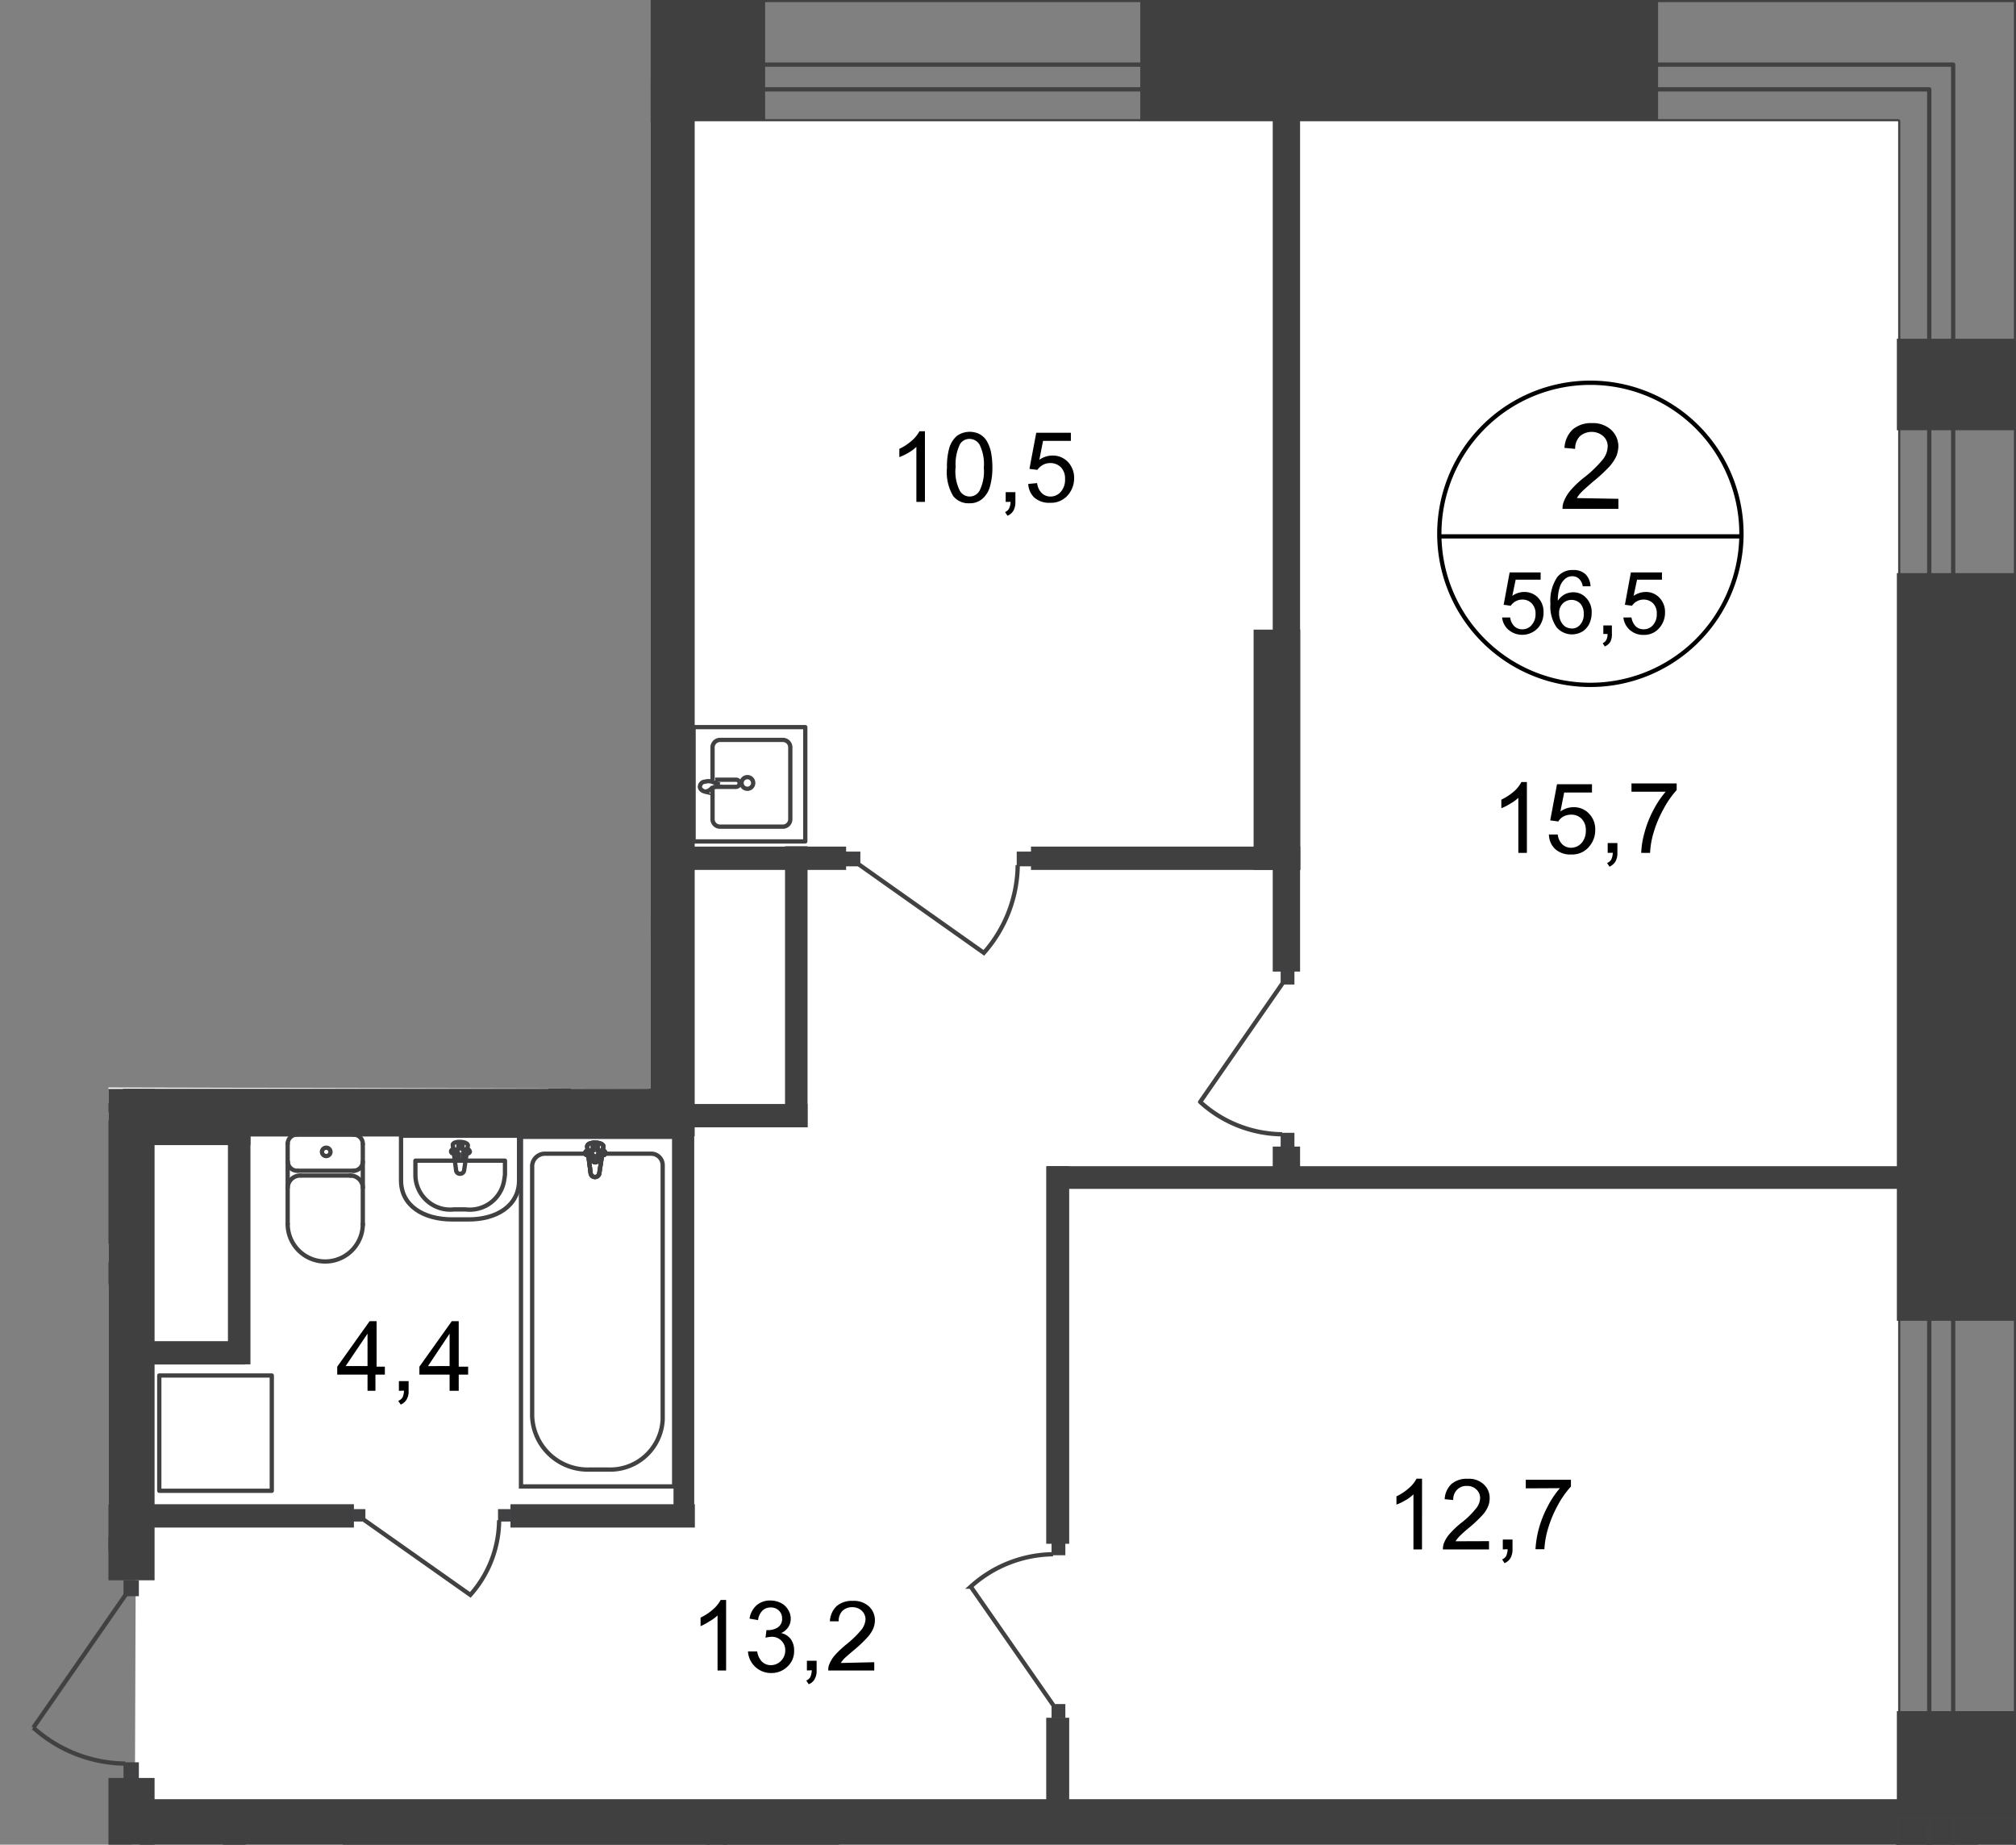 <svg id="Слой_1" data-name="Слой 1" xmlns="http://www.w3.org/2000/svg" xmlns:xlink="http://www.w3.org/1999/xlink" viewBox="0 0 471.08 431.06">
  <rect x="0" y="0" width="471.08" height="431.06" fill="#808080" stroke="none"/>
  <defs>
    <style>
      .cls-1, .cls-11, .cls-4, .cls-9 {
        fill: none;
      }

      .cls-2 {
        clip-path: url(#clip-path);
      }

      .cls-3 {
        clip-path: url(#clip-path-2);
      }

      .cls-4, .cls-9 {
        stroke: #414042;
      }

      .cls-4 {
        stroke-linecap: round;
        stroke-linejoin: round;
      }

      .cls-5, .cls-6 {
        fill: #fff;
      }

      .cls-6 {
        fill-rule: evenodd;
      }

      .cls-7 {
        fill: #404041;
      }

      .cls-8 {
        clip-path: url(#clip-path-3);
      }

      .cls-9 {
        stroke-miterlimit: 22.93;
      }

      .cls-10 {
        fill: #414042;
      }

      .cls-11 {
        stroke: #000;
        stroke-miterlimit: 10;
      }
    </style>
    <clipPath id="clip-path">
      <polygon class="cls-1" points="152.05 254.42 152.05 0 471.08 0 471.08 431.06 0 431.06 0 381.93 25.34 366.93 25.34 254.12 152.05 254.42"/>
    </clipPath>
    <clipPath id="clip-path-2">
      <polygon class="cls-1" points="-1078.6 0 471.08 0 471.08 1080 -1079.1 1080 -1078.6 0"/>
    </clipPath>
    <clipPath id="clip-path-3">
      <rect class="cls-1" x="-2624.17" y="-64.28" width="3096.65" height="1187.86"/>
    </clipPath>
  </defs>
  <g class="cls-2">
    <g class="cls-3">
      <g>
        <polygon class="cls-4" points="471.08 0 471.08 14.07 471.08 28.34 471.08 420.43 443.54 420.43 443.54 28.34 -1063.43 28.34 -1063.43 0 471.08 0"/>
        <polygon class="cls-4" points="456.4 15.1 456.4 20.88 456.4 420.43 450.81 420.43 450.81 20.88 -1063.43 20.88 -1063.43 15.1 450.81 15.1 456.4 15.1"/>
        <rect class="cls-5" x="30.75" y="426.94" width="412.49" height="288.47"/>
        <polygon class="cls-6" points="-1072.59 28.34 443.54 28.34 443.54 421.87 31.51 423.72 31.74 359.22 -1072.59 359.22 -1072.59 28.34"/>
        <rect class="cls-7" x="-27.81" width="76.08" height="28.15"/>
        <rect class="cls-7" x="125.33" width="53.46" height="28.15"/>
        <rect class="cls-7" x="266.45" width="120.99" height="28.15"/>
        <rect class="cls-7" x="443.24" y="133.93" width="28.07" height="174.71"/>
        <rect class="cls-7" x="443.24" y="79.15" width="28.07" height="21.38"/>
        <rect class="cls-7" x="443.24" y="399.85" width="28.07" height="45.44"/>
        <rect class="cls-7" x="292.93" y="147.13" width="10.9" height="56.14"/>
        <g class="cls-8">
          <g>
            <rect class="cls-7" x="2.61" y="295.05" width="5.26" height="63.26"/>
            <rect class="cls-7" x="2.68" y="294.94" width="28.71" height="5.15"/>
            <path class="cls-4" d="M147,169.79v7.11a1.78,1.78,0,0,1-1.66,1.82H130.48a1.79,1.79,0,0,1-1.67-1.82V160.3a1.79,1.79,0,0,1,1.67-1.82h14.87A1.78,1.78,0,0,1,147,160.3v7.26"/>
            <path class="cls-9" d="M138.88,167.26a1.36,1.36,0,1,1-1.33,1.4v0A1.36,1.36,0,0,1,138.88,167.26Z"/>
            <path class="cls-9" d="M146.37,167.79h-4.84a.79.79,0,0,0-.8.79v0a.79.79,0,0,0,.8.79h4.84"/>
            <path class="cls-9" d="M147.16,169.72l-1.36-.53h-.49v-.34h0l.49-.19,1.36-.53a2.91,2.91,0,0,1,1.55,0,1.24,1.24,0,0,1,1.22,1.21c0,.6-.5,1-1.22,1.17A3.07,3.07,0,0,1,147.16,169.72Z"/>
            <rect class="cls-4" x="125.33" y="155.49" width="26.14" height="26.71"/>
            <path class="cls-4" d="M15.05,262.33H25.38V290.1H15.05c-6,0-9-5.41-9-12v-3.79C6,267.74,9,262.33,15.05,262.33Z"/>
            <path class="cls-4" d="M16.45,265.66h3.14v21.11H16.45a8.17,8.17,0,0,1-8.19-8.16,7.73,7.73,0,0,1,.06-1v-2.87a8.18,8.18,0,0,1,7.17-9.07C15.81,265.68,16.13,265.66,16.45,265.66Z"/>
            <path class="cls-4" d="M17.44,275.27l5.71-.87c1.06,0,1.17,3.78,0,3.52l-5.71-.72a1,1,0,0,1-.87-1A.93.93,0,0,1,17.44,275.27Z"/>
            <path class="cls-4" d="M21.83,273.94h0a.49.49,0,0,1,.45.53h0v1.18h1.06a.49.49,0,0,1,.49.49v0a.49.49,0,0,1-.49.49H22.28v1.17a.46.46,0,0,1-.91,0h0v-1.17h-1.1a.5.5,0,0,1-.45-.49.49.49,0,0,1,.45-.53h1.1v-1.18a.5.5,0,0,1,.45-.53Z"/>
            <rect class="cls-7" x="151.55" y="17.55" width="10.78" height="247.95"/>
            <rect class="cls-7" x="25.34" y="415.47" width="10.78" height="236.07"/>
            <rect class="cls-7" x="-18.43" y="254.46" width="54.55" height="5.45"/>
            <rect class="cls-7" x="28.75" y="254.42" width="133.47" height="11.16"/>
            <rect class="cls-7" x="157.38" y="254.42" width="4.84" height="101.88"/>
            <rect class="cls-7" x="-173.43" y="351.61" width="203.65" height="10.86"/>
            <rect class="cls-7" x="165.06" y="429.32" width="4.84" height="97.57"/>
            <rect class="cls-7" x="33.78" y="351.5" width="48.92" height="5.45"/>
            <rect class="cls-7" x="52.13" y="428.15" width="5.26" height="112.7"/>
            <rect class="cls-7" x="53.26" y="262.14" width="5.26" height="56.67"/>
            <rect class="cls-7" x="30.26" y="262.14" width="28.26" height="5.45"/>
            <rect class="cls-7" x="28.98" y="313.4" width="28.26" height="5.45"/>
            <path class="cls-4" d="M121.29,275.84V265.39H93.71v10.45c0,6,5.37,9.11,11.91,9.11h3.79C115.91,285,121.29,281.85,121.29,275.84Z"/>
            <path class="cls-4" d="M118,274.4v-3.18H97.07v3.18a8.14,8.14,0,0,0,8,8.26,9.05,9.05,0,0,0,1-.05h2.72a8.14,8.14,0,0,0,9.06-7.09A10.51,10.51,0,0,0,118,274.4Z"/>
            <path class="cls-4" d="M108.46,273.41l.87-5.75c0-1.06-3.78-1.17-3.52,0l.76,5.75a.89.89,0,0,0,.94.87h0A.93.93,0,0,0,108.46,273.41Z"/>
            <path class="cls-4" d="M109.75,269.06h0a.45.45,0,0,0-.45-.45h-1.22v-1.1a.45.45,0,0,0-.45-.45h0a.49.49,0,0,0-.53.45h0v1.1h-1.17a.46.46,0,1,0,0,.91h1.18v1.09a.49.49,0,0,0,.53.46h0a.46.46,0,0,0,.49-.42v-1.13h1.18a.46.46,0,0,0,.49-.42Z"/>
            <rect class="cls-10" x="245.72" y="360.09" width="3.22" height="3.33"/>
            <path class="cls-9" d="M246.17,398.53l-19.33-27.77a29.16,29.16,0,0,1,19.22-7.57"/>
            <rect class="cls-10" x="245.72" y="398.19" width="3.22" height="3.33"/>
            <rect class="cls-7" x="32.65" y="420.43" width="429.51" height="10.63"/>
            <rect class="cls-7" x="183.44" y="197.75" width="5.26" height="65.68"/>
            <rect class="cls-7" x="160.9" y="197.83" width="36.81" height="5.45"/>
            <rect class="cls-7" x="160.44" y="257.98" width="28.26" height="5.45"/>
            <rect class="cls-7" x="240.91" y="197.83" width="62.92" height="5.45"/>
            <rect class="cls-7" x="128.1" y="183.87" width="5.26" height="75.85"/>
            <rect class="cls-7" x="128.1" y="183.87" width="28.26" height="5.45"/>
            <rect class="cls-7" x="128.1" y="214.02" width="28.26" height="5.45"/>
            <rect class="cls-4" x="443.54" y="424.86" width="27.5" height="309.85"/>
            <rect class="cls-4" x="450.81" y="424.86" width="5.6" height="309.85"/>
          </g>
        </g>
        <g class="cls-8">
          <path class="cls-11" d="M105.06,109.15A35.3,35.3,0,1,1,69.8,73.24,35.3,35.3,0,0,1,105.06,109.15Z"/>
        </g>
        <line class="cls-11" x1="34.12" y1="109.15" x2="105.36" y2="109.15"/>
        <path d="M76.3,100.37v2.34H63.44a4.16,4.16,0,0,1,.27-1.7,8.52,8.52,0,0,1,1.62-2.65,24.88,24.88,0,0,1,3.14-3,27.89,27.89,0,0,0,4.35-4.2,5.14,5.14,0,0,0,1.14-3,3.38,3.38,0,0,0-1-2.46,3.85,3.85,0,0,0-6.55,3l-2.5-.27a6.08,6.08,0,0,1,1.93-4.27,6.49,6.49,0,0,1,4.47-1.48,6.25,6.25,0,0,1,4.5,1.59,5.32,5.32,0,0,1,1.67,3.78,5.77,5.77,0,0,1-.5,2.35,8.31,8.31,0,0,1-1.59,2.46,42.93,42.93,0,0,1-3.78,3.48,35.31,35.31,0,0,0-2.8,2.53,6.62,6.62,0,0,0-1,1.33Z"/>
        <g>
          <path d="M49.1,128.1H51a3.71,3.71,0,0,0,1,2.08,2.73,2.73,0,0,0,1.85.68,2.77,2.77,0,0,0,2.2-1,3.84,3.84,0,0,0,.91-2.61,3.49,3.49,0,0,0-1-2.42,3.41,3.41,0,0,0-3.82-.5A2.65,2.65,0,0,0,51,125.41l-1.71-.22,1.44-7.57H58v1.7H52.13l-.8,4a4.69,4.69,0,0,1,2.77-.91,4.22,4.22,0,0,1,3.21,1.32,4.73,4.73,0,0,1,1.33,3.44,5.26,5.26,0,0,1-1.18,3.45,4.48,4.48,0,0,1-3.78,1.81,4.61,4.61,0,0,1-3.25-1.13A4.44,4.44,0,0,1,49.1,128.1Z"/>
          <path d="M63.21,124a3.76,3.76,0,0,1-1.66-1.18A3.27,3.27,0,0,1,61,121a3.6,3.6,0,0,1,1.13-2.69,4.13,4.13,0,0,1,3.07-1.09,4.25,4.25,0,0,1,3.06,1.09A3.81,3.81,0,0,1,69.46,121a3.22,3.22,0,0,1-.53,1.81A3.84,3.84,0,0,1,67.3,124a3.7,3.7,0,0,1,2,1.4,3.76,3.76,0,0,1,.72,2.38,4.32,4.32,0,0,1-1.32,3.18,5.35,5.35,0,0,1-7,0,4.3,4.3,0,0,1-1.33-3.22,3.82,3.82,0,0,1,.76-2.38A3.27,3.27,0,0,1,63.21,124Zm-.94,3.78a3,3,0,0,0,.38,1.51,2.49,2.49,0,0,0,1.06,1.14,3.32,3.32,0,0,0,1.55.38,2.78,2.78,0,0,0,2.12-.84,2.81,2.81,0,0,0,.83-2.11,2.92,2.92,0,0,0-.83-2.16,3,3,0,0,0-2.16-.87,2.81,2.81,0,0,0-2.12.87,2.75,2.75,0,0,0-.83,2Zm.57-6.77a2.26,2.26,0,0,0,.68,1.7,2.46,2.46,0,0,0,1.74.64,2.38,2.38,0,0,0,1.7-.64,2.16,2.16,0,0,0,.64-1.63,2.26,2.26,0,0,0-.68-1.66,2.46,2.46,0,0,0-3.4,0,2,2,0,0,0-.68,1.66Z"/>
          <path d="M72.79,132v-2.08h2V132a3.74,3.74,0,0,1-.42,1.82,2.53,2.53,0,0,1-1.24,1.09l-.5-.75a2,2,0,0,0,.84-.76,4.23,4.23,0,0,0,.3-1.4Z"/>
          <path d="M80.24,124a3.79,3.79,0,0,1-1.67-1.18A3.35,3.35,0,0,1,78,121a3.57,3.57,0,0,1,1.14-2.69,4.13,4.13,0,0,1,3.18-1,4.27,4.27,0,0,1,3.06,1.1,3.74,3.74,0,0,1,1.17,2.72,2.88,2.88,0,0,1-.53,1.82,3.73,3.73,0,0,1-1.62,1.17,3.83,3.83,0,0,1,2.08,1.4,4.2,4.2,0,0,1,.68,2.38,4.4,4.4,0,0,1-1.32,3.18,4.88,4.88,0,0,1-3.52,1.36,4.68,4.68,0,0,1-3.48-1.32,4.22,4.22,0,0,1-1.37-3.22,3.86,3.86,0,0,1,.76-2.38A3.25,3.25,0,0,1,80.24,124Zm-.95,3.78a3.16,3.16,0,0,0,.38,1.51,2.6,2.6,0,0,0,1.06,1.14,3.35,3.35,0,0,0,1.55.38A2.77,2.77,0,0,0,84.4,130a2.85,2.85,0,0,0,.87-2.11,3,3,0,0,0-3-3h-.08a2.85,2.85,0,0,0-2.12.87,3,3,0,0,0-.83,2ZM79.9,121a2.28,2.28,0,0,0,.64,1.7,2.47,2.47,0,0,0,1.74.64,2.38,2.38,0,0,0,1.7-.64,2.13,2.13,0,0,0,.68-1.63A2.3,2.3,0,0,0,84,119.4a2.27,2.27,0,0,0-1.67-.68,2.31,2.31,0,0,0-1.74.68,2,2,0,0,0-.64,1.66Z"/>
        </g>
        <g>
          <path d="M54.93,183.07h-2V170.25A10.19,10.19,0,0,1,51,171.61a10.77,10.77,0,0,1-2.12,1.06v-2a11.56,11.56,0,0,0,3-1.93,7.52,7.52,0,0,0,1.78-2.19h1.29Z"/>
          <path d="M70.44,170.66h-2a3.87,3.87,0,0,0-.75-1.74,2.67,2.67,0,0,0-2-.87,2.83,2.83,0,0,0-1.66.53,4.88,4.88,0,0,0-1.52,2,11,11,0,0,0-.52,3.79,4.4,4.4,0,0,1,1.74-1.63,4.72,4.72,0,0,1,5.59.95,5.22,5.22,0,0,1,1.4,3.78,6.47,6.47,0,0,1-.64,2.87,4.73,4.73,0,0,1-1.81,2.05,4.88,4.88,0,0,1-2.65.72,5.19,5.19,0,0,1-4-1.55A9.46,9.46,0,0,1,60,175.47a11,11,0,0,1,1.74-6.93,5,5,0,0,1,4.09-1.89,4.65,4.65,0,0,1,3.17,1.1A4.92,4.92,0,0,1,70.44,170.66Zm-8.17,7.15a4.93,4.93,0,0,0,.41,2,3.43,3.43,0,0,0,1.25,1.47,3,3,0,0,0,1.67.5,2.84,2.84,0,0,0,2.15-1,4.08,4.08,0,0,0,.91-2.8,3.77,3.77,0,0,0-.91-2.69,2.73,2.73,0,0,0-2.23-1,2.91,2.91,0,0,0-2.31,1A3.48,3.48,0,0,0,62.27,177.81Z"/>
          <path d="M73.77,183.07V180.8h2.31v2.27a3.81,3.81,0,0,1-.46,2,2.72,2.72,0,0,1-1.4,1.21l-.56-.94a2.28,2.28,0,0,0,.94-.83,3.66,3.66,0,0,0,.3-1.59Z"/>
          <path d="M86.56,183.07h-2V170.25a9.08,9.08,0,0,1-1.89,1.36,11.31,11.31,0,0,1-2.08,1.06v-2a12.08,12.08,0,0,0,2.91-1.93,7.52,7.52,0,0,0,1.78-2.19h1.29Z"/>
        </g>
        <rect class="cls-7" x="25.34" y="257.79" width="10.78" height="111.49"/>
        <rect class="cls-7" x="297.4" y="15.1" width="6.39" height="211.94"/>
        <rect class="cls-7" x="297.4" y="267.93" width="6.39" height="7.23"/>
        <rect class="cls-7" x="244.7" y="272.51" width="204.11" height="5.3"/>
        <rect class="cls-7" x="244.47" y="272.51" width="5.37" height="88.23"/>
        <rect class="cls-7" x="244.47" y="401.4" width="5.37" height="22.7"/>
        <rect class="cls-7" x="119.28" y="351.5" width="43.09" height="5.45"/>
        <rect class="cls-10" x="116.37" y="352.64" width="2.95" height="2.91"/>
        <g class="cls-8">
          <path class="cls-9" d="M85.08,355.17l24.82,17.52a26.51,26.51,0,0,0,6.73-17.44"/>
        </g>
        <rect class="cls-10" x="82.43" y="352.64" width="2.95" height="2.91"/>
        <rect class="cls-10" x="28.86" y="411.81" width="3.59" height="3.71"/>
        <g class="cls-8">
          <path class="cls-9" d="M29.39,372.61l-21.6,31.1a32.59,32.59,0,0,0,21.49,8.4"/>
        </g>
        <rect class="cls-10" x="28.86" y="369.28" width="3.59" height="3.71"/>
        <g class="cls-8">
          <path class="cls-4" d="M67.22,267.25a2.16,2.16,0,0,1,2.2-2.12h0"/>
        </g>
        <line class="cls-4" x1="67.22" y1="267.29" x2="67.22" y2="286.05"/>
        <g class="cls-8">
          <path class="cls-4" d="M84.78,286a8.78,8.78,0,0,1-17.56,0"/>
        </g>
        <line class="cls-4" x1="84.78" y1="286.2" x2="84.78" y2="267.44"/>
        <g class="cls-8">
          <path class="cls-4" d="M82.58,265.13a2.16,2.16,0,0,1,2.2,2.12h0"/>
        </g>
        <line class="cls-4" x1="82.81" y1="265.13" x2="69.65" y2="265.13"/>
        <g class="cls-8">
          <g>
            <path class="cls-4" d="M76.23,268.19a1,1,0,0,1,1,.95,1,1,0,0,1-2,0,1,1,0,0,1,1-.95Z"/>
            <path class="cls-4" d="M84.78,271.45a2.16,2.16,0,0,1-2.2,2.12h0"/>
          </g>
        </g>
        <line class="cls-4" x1="82.81" y1="273.57" x2="69.65" y2="273.57"/>
        <g class="cls-8">
          <g>
            <path class="cls-4" d="M69.46,273.57a2.16,2.16,0,0,1-2.2-2.12h0"/>
            <path class="cls-4" d="M67.22,277.58a2.92,2.92,0,0,1,3-2.88h0"/>
          </g>
        </g>
        <line class="cls-4" x1="70.44" y1="274.7" x2="82.02" y2="274.7"/>
        <g class="cls-8">
          <path class="cls-4" d="M81.79,274.7a2.92,2.92,0,0,1,3,2.84v0"/>
        </g>
        <rect class="cls-4" x="37.22" y="321.42" width="26.29" height="26.94"/>
        <rect class="cls-9" x="121.74" y="265.66" width="35.79" height="81.68"/>
        <g class="cls-8">
          <g>
            <path class="cls-9" d="M124.35,331V272.39a3,3,0,0,1,3-2.8h24.74a2.69,2.69,0,0,1,2.76,2.58v59.51a12.28,12.28,0,0,1-12.71,11.72h-4.39A13,13,0,0,1,124.35,331Z"/>
            <path class="cls-5" d="M140.05,274.1l.95-6.17c0-1.17-3.79-1.29-3.79,0l.8,6.17a1,1,0,0,0,1,.94,1,1,0,0,0,1-.94"/>
            <path class="cls-9" d="M140.05,274.1l.95-6.17c0-1.17-3.79-1.29-3.79,0l.8,6.17a1,1,0,0,0,1,.94A1,1,0,0,0,140.05,274.1Z"/>
            <path class="cls-9" d="M140.05,274.1l.95-6.17c0-1.17-3.79-1.29-3.79,0l.8,6.17a1,1,0,0,0,1,.94A1,1,0,0,0,140.05,274.1Z"/>
            <path class="cls-4" d="M140.05,274.1l.95-6.17c0-1.17-3.79-1.29-3.79,0l.8,6.17a1,1,0,0,0,1,.94A1,1,0,0,0,140.05,274.1Z"/>
            <path class="cls-5" d="M141.45,269.44h0a.53.53,0,0,0-.53-.53h-1.29v-1.13a.52.52,0,0,0-.52-.53h0a.57.57,0,0,0-.57.53v1.13h-1.25a.53.53,0,0,0-.53.53h0a.51.51,0,0,0,.49.5h1.29v1.18a.53.53,0,0,0,.56.49h0a.48.48,0,0,0,.52-.45v-1.22h1.29a.49.49,0,0,0,.53-.45v0"/>
            <path class="cls-4" d="M141.45,269.44h0a.53.53,0,0,0-.53-.53h-1.29v-1.13a.52.52,0,0,0-.52-.53h0a.57.57,0,0,0-.57.53v1.13h-1.25a.53.53,0,0,0-.53.53h0a.51.51,0,0,0,.49.5h1.29v1.18a.53.53,0,0,0,.56.49h0a.48.48,0,0,0,.52-.45v-1.22h1.29a.49.49,0,0,0,.53-.45Z"/>
            <path class="cls-4" d="M141.45,269.44h0a.53.53,0,0,0-.53-.53h-1.29v-1.13a.52.52,0,0,0-.52-.53h0a.57.57,0,0,0-.57.53v1.13h-1.25a.53.53,0,0,0-.53.53h0a.51.51,0,0,0,.49.5h1.29v1.18a.53.53,0,0,0,.56.49h0a.48.48,0,0,0,.52-.45v-1.22h1.29a.49.49,0,0,0,.53-.45Z"/>
            <path class="cls-4" d="M141.45,269.44h0a.53.53,0,0,0-.53-.53h-1.29v-1.13a.52.52,0,0,0-.52-.53h0a.57.57,0,0,0-.57.53v1.13h-1.25a.53.53,0,0,0-.53.53h0a.51.51,0,0,0,.49.5h1.29v1.18a.53.53,0,0,0,.56.49h0a.48.48,0,0,0,.52-.45v-1.22h1.29a.49.49,0,0,0,.53-.45Z"/>
            <path class="cls-4" d="M166.5,184.24v7.08a1.76,1.76,0,0,0,1.66,1.85H183a1.74,1.74,0,0,0,1.67-1.81V174.75A1.74,1.74,0,0,0,183,172.9H168.16a1.77,1.77,0,0,0-1.66,1.86V182"/>
            <path class="cls-9" d="M174.63,181.6A1.36,1.36,0,1,0,176,183v0A1.35,1.35,0,0,0,174.63,181.6Z"/>
            <path class="cls-9" d="M167.1,182.2H172a.83.83,0,0,1,.83.83.84.84,0,0,1-.83.84H167.1"/>
            <path class="cls-9" d="M166.34,184.13l1.37-.49h.49v-.3h0a2.62,2.62,0,0,1-.49-.19l-1.37-.5a2.73,2.73,0,0,0-1.55,0,1.24,1.24,0,0,0-1.24,1.18c0,.56.52,1,1.24,1.17A2.37,2.37,0,0,0,166.34,184.13Z"/>
            <rect class="cls-4" x="162.07" y="169.91" width="26.1" height="26.71"/>
            <rect class="cls-10" x="237.58" y="199" width="3.48" height="3.44"/>
            <path class="cls-9" d="M200.7,202l29.2,20.66a31.5,31.5,0,0,0,7.91-20.51"/>
            <rect class="cls-10" x="197.56" y="199" width="3.48" height="3.44"/>
            <rect class="cls-10" x="299.25" y="264.71" width="3.22" height="3.29"/>
            <path class="cls-9" d="M299.7,229.76l-19.25,27.73a28.83,28.83,0,0,0,19.14,7.56"/>
            <rect class="cls-10" x="299.25" y="226.77" width="3.22" height="3.29"/>
            <rect class="cls-9" x="80.62" y="431.33" width="84.78" height="35.75"/>
            <rect class="cls-4" x="169.45" y="430.83" width="26.1" height="26.71"/>
          </g>
        </g>
        <g class="cls-8">
          <path class="cls-11" d="M406.92,125.34a35.3,35.3,0,1,1-35.3-35.9,35.3,35.3,0,0,1,35.3,35.9Z"/>
        </g>
        <line class="cls-11" x1="336.02" y1="125.34" x2="407.22" y2="125.34"/>
        <path d="M378.17,116.56v2.35H365.12a4.18,4.18,0,0,1,.3-1.71,9.11,9.11,0,0,1,1.59-2.64,22.23,22.23,0,0,1,3.18-3,27.87,27.87,0,0,0,4.35-4.2,5.2,5.2,0,0,0,1.13-3,3.2,3.2,0,0,0-1.06-2.46,4.19,4.19,0,0,0-5.48.08,4.1,4.1,0,0,0-1.06,2.91l-2.5-.23a6.4,6.4,0,0,1,1.93-4.31,6.61,6.61,0,0,1,4.5-1.48,6.3,6.3,0,0,1,4.5,1.59,5.3,5.3,0,0,1,1.67,3.79,7,7,0,0,1-.49,2.38,10.18,10.18,0,0,1-1.63,2.42,37.65,37.65,0,0,1-3.78,3.48c-1.44,1.25-2.39,2.08-2.8,2.54a6.21,6.21,0,0,0-1,1.32Z"/>
        <g>
          <path d="M351,144.29h1.89a3.33,3.33,0,0,0,1,2.08,2.57,2.57,0,0,0,1.82.68,2.72,2.72,0,0,0,2.19-1,3.77,3.77,0,0,0,.91-2.61,3.33,3.33,0,0,0-.87-2.42,2.93,2.93,0,0,0-2.23-.91,3.23,3.23,0,0,0-2.69,1.44l-1.66-.23,1.4-7.56H360v1.7h-5.83l-.79,3.78a4.8,4.8,0,0,1,2.76-.91,4.39,4.39,0,0,1,3.26,1.33,4.75,4.75,0,0,1,1.28,3.44,5.41,5.41,0,0,1-1.13,3.44,5,5,0,0,1-7,.68A4.38,4.38,0,0,1,351,144.29Z"/>
          <path d="M371.66,137h-1.82a3.06,3.06,0,0,0-.68-1.55,2.21,2.21,0,0,0-1.77-.8,2.51,2.51,0,0,0-1.52.49,4.26,4.26,0,0,0-1.32,1.82,9.66,9.66,0,0,0-.53,3.41,4.79,4.79,0,0,1,1.59-1.48,4.47,4.47,0,0,1,2-.49,4,4,0,0,1,3.07,1.36,4.77,4.77,0,0,1,1.25,3.44,6.07,6.07,0,0,1-.57,2.58,4.45,4.45,0,0,1-1.63,1.81,4.75,4.75,0,0,1-6-1,8.55,8.55,0,0,1-1.44-5.49,9.91,9.91,0,0,1,1.59-6.24,4.52,4.52,0,0,1,3.78-1.66,4,4,0,0,1,2.84,1A4.2,4.2,0,0,1,371.66,137Zm-7.34,6.35a4,4,0,0,0,.38,1.78,3.24,3.24,0,0,0,1.1,1.33,3.19,3.19,0,0,0,1.51.41,2.44,2.44,0,0,0,1.93-.9,3.52,3.52,0,0,0,.83-2.54,3.37,3.37,0,0,0-.79-2.38,2.88,2.88,0,0,0-4.07-.06l-.06.06A3.1,3.1,0,0,0,364.32,143.38Z"/>
          <path d="M374.65,148.15v-2h2v2a3.65,3.65,0,0,1-.38,1.86,2.8,2.8,0,0,1-1.28,1.05l-.49-.75a1.8,1.8,0,0,0,.83-.76,2.71,2.71,0,0,0,.3-1.4Z"/>
          <path d="M379.34,144.29h1.89a3.79,3.79,0,0,0,1,2.08,2.64,2.64,0,0,0,1.85.68,2.8,2.8,0,0,0,2.19-1,3.76,3.76,0,0,0,.87-2.61,3.29,3.29,0,0,0-.83-2.42,3.07,3.07,0,0,0-2.27-.91,3.21,3.21,0,0,0-2.68,1.44l-1.67-.23,1.4-7.56h7.26v1.7h-5.82l-.8,3.78a5,5,0,0,1,2.77-.91,4.29,4.29,0,0,1,3.25,1.33,4.77,4.77,0,0,1,1.32,3.44,5.37,5.37,0,0,1-1.17,3.44,4.58,4.58,0,0,1-3.78,1.82,4.69,4.69,0,0,1-3.26-1.14A4.49,4.49,0,0,1,379.34,144.29Z"/>
        </g>
        <g>
          <path d="M356.79,199.3h-2V186.44a9.35,9.35,0,0,1-1.89,1.36,11,11,0,0,1-2.08,1.06v-2a13,13,0,0,0,2.91-1.89,7.56,7.56,0,0,0,1.78-2.23h1.28Z"/>
          <path d="M361.94,195H364a3.78,3.78,0,0,0,1.1,2.34,3,3,0,0,0,2,.76,3.31,3.31,0,0,0,2.46-1.1,4.22,4.22,0,0,0,1-2.91,3.75,3.75,0,0,0-.94-2.72,3.32,3.32,0,0,0-2.54-1,3.78,3.78,0,0,0-1.74.42,3.24,3.24,0,0,0-1.21,1.17l-1.89-.26,1.59-8.44H372v1.93h-6.5l-.87,4.43a5.29,5.29,0,0,1,3.06-1,4.8,4.8,0,0,1,3.59,1.48,5.18,5.18,0,0,1,1.48,3.78,5.86,5.86,0,0,1-1.29,3.79,5.1,5.1,0,0,1-4.27,2,5.26,5.26,0,0,1-3.78-1.25A4.75,4.75,0,0,1,361.94,195Z"/>
          <path d="M375.67,199.3V197h2.27v2.31a4.12,4.12,0,0,1-.45,2,3.16,3.16,0,0,1-1.4,1.21l-.57-.87a1.83,1.83,0,0,0,1-.83,3.93,3.93,0,0,0,.34-1.55Z"/>
          <path d="M381.23,185v-1.93h10.56v1.55a22.17,22.17,0,0,0-3.1,4.47,27,27,0,0,0-2.35,5.67,18.91,18.91,0,0,0-.76,4.54H383.5a20.14,20.14,0,0,1,.76-4.69,24.13,24.13,0,0,1,2.08-5.3,23,23,0,0,1,2.88-4.31Z"/>
        </g>
        <g>
          <path d="M85.88,325v-3.79H78.8v-1.85l7.57-10.63H88v10.63h1.93v1.85H87.73V325Zm0-5.79v-7.57l-5.11,7.57Z"/>
          <path d="M93.21,325v-2.27h2.27V325a3.71,3.71,0,0,1-.45,2,2.76,2.76,0,0,1-1.4,1.21l-.57-.87a2,2,0,0,0,1-.79,4.2,4.2,0,0,0,.34-1.59Z"/>
          <path d="M105.06,325v-3.79H98v-1.85l7.57-10.63h1.62v10.63h2.2v1.85h-2.2V325Zm0-5.79v-7.57L100,319.23Z"/>
        </g>
        <g>
          <path d="M169.67,390.35h-2V377.49a9.15,9.15,0,0,1-1.93,1.4A13.57,13.57,0,0,1,163.7,380v-2a12.08,12.08,0,0,0,2.91-1.93,7.55,7.55,0,0,0,1.78-2.19h1.28Z"/>
          <path d="M174.82,385.89h2.12a4.24,4.24,0,0,0,1.17,2.46,3,3,0,0,0,2,.76,3.3,3.3,0,0,0,2.38-1,3.41,3.41,0,0,0,1-2.46,3.09,3.09,0,0,0-3.18-3.17,5.83,5.83,0,0,0-1.43.22l.22-1.78h.34a4.1,4.1,0,0,0,2.31-.64,2.3,2.3,0,0,0,1-2.08,2.46,2.46,0,0,0-.75-1.85,2.58,2.58,0,0,0-1.93-.72,2.65,2.65,0,0,0-1.93.75,3.78,3.78,0,0,0-1,2.2l-2-.34a5.2,5.2,0,0,1,1.67-3.14A4.81,4.81,0,0,1,180,374a5.55,5.55,0,0,1,2.46.57,4.07,4.07,0,0,1,1.7,1.59,3.8,3.8,0,0,1,.61,2.12,3.41,3.41,0,0,1-.57,1.93,3.86,3.86,0,0,1-1.67,1.4,3.79,3.79,0,0,1,2.24,1.4,4.38,4.38,0,0,1,.79,2.65,4.84,4.84,0,0,1-1.55,3.78,5.33,5.33,0,0,1-3.78,1.51,5.39,5.39,0,0,1-5.45-5Z"/>
          <path d="M188.55,390.35v-2.27h2.27v2.27a3.76,3.76,0,0,1-.45,2,2.6,2.6,0,0,1-1.4,1.21l-.57-.87a1.86,1.86,0,0,0,.95-.8,4.32,4.32,0,0,0,.34-1.59Z"/>
          <path d="M204.29,388.42v1.93H193.55a3,3,0,0,1,.22-1.4,7.56,7.56,0,0,1,1.33-2.19,25.31,25.31,0,0,1,2.61-2.46,24.11,24.11,0,0,0,3.59-3.48,4.46,4.46,0,0,0,.95-2.42,2.77,2.77,0,0,0-.87-2,3.18,3.18,0,0,0-2.23-.84,3.26,3.26,0,0,0-2.31.87,3.41,3.41,0,0,0-.87,2.43h-2.05a5.2,5.2,0,0,1,1.59-3.56,5.43,5.43,0,0,1,3.79-1.21,5.16,5.16,0,0,1,3.78,1.32,4.36,4.36,0,0,1,1.36,3.26,5.14,5.14,0,0,1-.41,1.93,7.42,7.42,0,0,1-1.33,2,31.15,31.15,0,0,1-3.06,2.91c-1.21,1-2,1.71-2.31,2a7.05,7.05,0,0,0-.87,1.09Z"/>
        </g>
        <g>
          <path d="M216.13,117.28h-2V104.42a10,10,0,0,1-1.89,1.4,13.46,13.46,0,0,1-2.09,1v-1.93a12.33,12.33,0,0,0,2.92-1.93,7.69,7.69,0,0,0,1.78-2.19h1.28Z"/>
          <path d="M221.28,109.3a15.75,15.75,0,0,1,.56-4.69,6,6,0,0,1,1.78-2.77,5.2,5.2,0,0,1,5.26-.41,4.54,4.54,0,0,1,1.63,1.51,8.71,8.71,0,0,1,1,2.46,17.76,17.76,0,0,1,.38,3.78,15.59,15.59,0,0,1-.61,4.66,5.75,5.75,0,0,1-1.78,2.76,4.41,4.41,0,0,1-3,1,4.51,4.51,0,0,1-3.78-1.71A10.88,10.88,0,0,1,221.28,109.3Zm2,0a10.06,10.06,0,0,0,1,5.37,2.64,2.64,0,0,0,4.61,0,10.15,10.15,0,0,0,1-5.37,10.28,10.28,0,0,0-1-5.41,2.76,2.76,0,0,0-2.31-1.33,2.59,2.59,0,0,0-2.23,1.18A10.66,10.66,0,0,0,223.32,109.3Z"/>
          <path d="M235,117.28V115h2.27v2.31a4.12,4.12,0,0,1-.45,2,2.94,2.94,0,0,1-1.4,1.21l-.57-.87a1.78,1.78,0,0,0,.94-.83,3.77,3.77,0,0,0,.35-1.55Z"/>
          <path d="M240.27,113.08l2.08-.19a3.8,3.8,0,0,0,1.1,2.35,2.86,2.86,0,0,0,2,.79,3.14,3.14,0,0,0,2.42-1.1,4.22,4.22,0,0,0,1-3,3.78,3.78,0,0,0-.94-2.72,3.47,3.47,0,0,0-2.54-1,3.42,3.42,0,0,0-1.74.45,3.89,3.89,0,0,0-1.25,1.14l-1.85-.23,1.59-8.44h8.09v1.89h-6.5l-.87,4.43a5.28,5.28,0,0,1,3.06-1,4.87,4.87,0,0,1,3.6,1.47,5.33,5.33,0,0,1,1.47,3.79,6,6,0,0,1-1.28,3.78,5.16,5.16,0,0,1-4.28,2,5.3,5.3,0,0,1-3.78-1.25A4.75,4.75,0,0,1,240.27,113.08Z"/>
        </g>
        <g>
          <path d="M332.28,362.06h-2V349.19a8.66,8.66,0,0,1-1.89,1.4,12.52,12.52,0,0,1-2.08,1v-1.93a12.08,12.08,0,0,0,2.91-1.93,7.39,7.39,0,0,0,1.78-2.19h1.29Z"/>
          <path d="M347.94,360.13v1.93H337.16a4.41,4.41,0,0,1,.22-1.4,7.27,7.27,0,0,1,1.33-2.2,22,22,0,0,1,2.61-2.5,19.4,19.4,0,0,0,3.59-3.48,4,4,0,0,0,.95-2.42,2.66,2.66,0,0,0-.87-2,3,3,0,0,0-2.2-.83,3,3,0,0,0-2.3.87,3.2,3.2,0,0,0-.91,2.42l-2-.19a5.22,5.22,0,0,1,1.59-3.56,5.44,5.44,0,0,1,3.78-1.21,5,5,0,0,1,3.78,1.32,4.26,4.26,0,0,1,1.36,3.22,4.93,4.93,0,0,1-.41,2,6.92,6.92,0,0,1-1.33,2,30.85,30.85,0,0,1-3.06,2.88,26.77,26.77,0,0,0-2.31,2.08,7.79,7.79,0,0,0-.87,1.1Z"/>
          <path d="M351.16,362.06v-2.31h2.27v2.31a4.15,4.15,0,0,1-.46,2,2.9,2.9,0,0,1-1.4,1.21l-.57-.87a1.84,1.84,0,0,0,.95-.83,3.8,3.8,0,0,0,.34-1.55Z"/>
          <path d="M356.53,347.79v-2h10.55v1.58a21.25,21.25,0,0,0-3.1,4.43,27.54,27.54,0,0,0-2.34,5.71,19.7,19.7,0,0,0-.76,4.51H358.8a23.37,23.37,0,0,1,.75-4.7,25.33,25.33,0,0,1,2.09-5.29,21.22,21.22,0,0,1,2.87-4.28Z"/>
        </g>
      </g>
    </g>
    <g id="Квартиры">
      <polygon id="ap3" class="cls-1" points="-313.74 27.09 152.05 27.09 152.05 183.58 128.6 183.58 128.6 254.12 25.91 254.12 25.91 294.63 3.14 294.63 3.14 351.29 -259.81 351.29 -259.81 327.58 -313.74 327.58 -313.74 27.09"/>
      <polygon id="ap4" class="cls-1" points="162.83 27.91 443.97 27.91 443.97 421.09 36.61 421.09 36.61 318.54 59.04 318.54 59.04 265.28 162.83 265.28 162.83 263.13 189.19 263.13 189.19 197.54 162.83 197.54 162.83 27.91"/>
      <polygon id="ap5" class="cls-1" points="57.87 430.72 443.66 430.72 443.66 715 36.05 715 36.05 631.33 58.21 631.33 58.21 604.4 36.61 604.4 36.61 541.01 57.83 541.01 57.87 430.72"/>
    </g>
  </g>
</svg>

